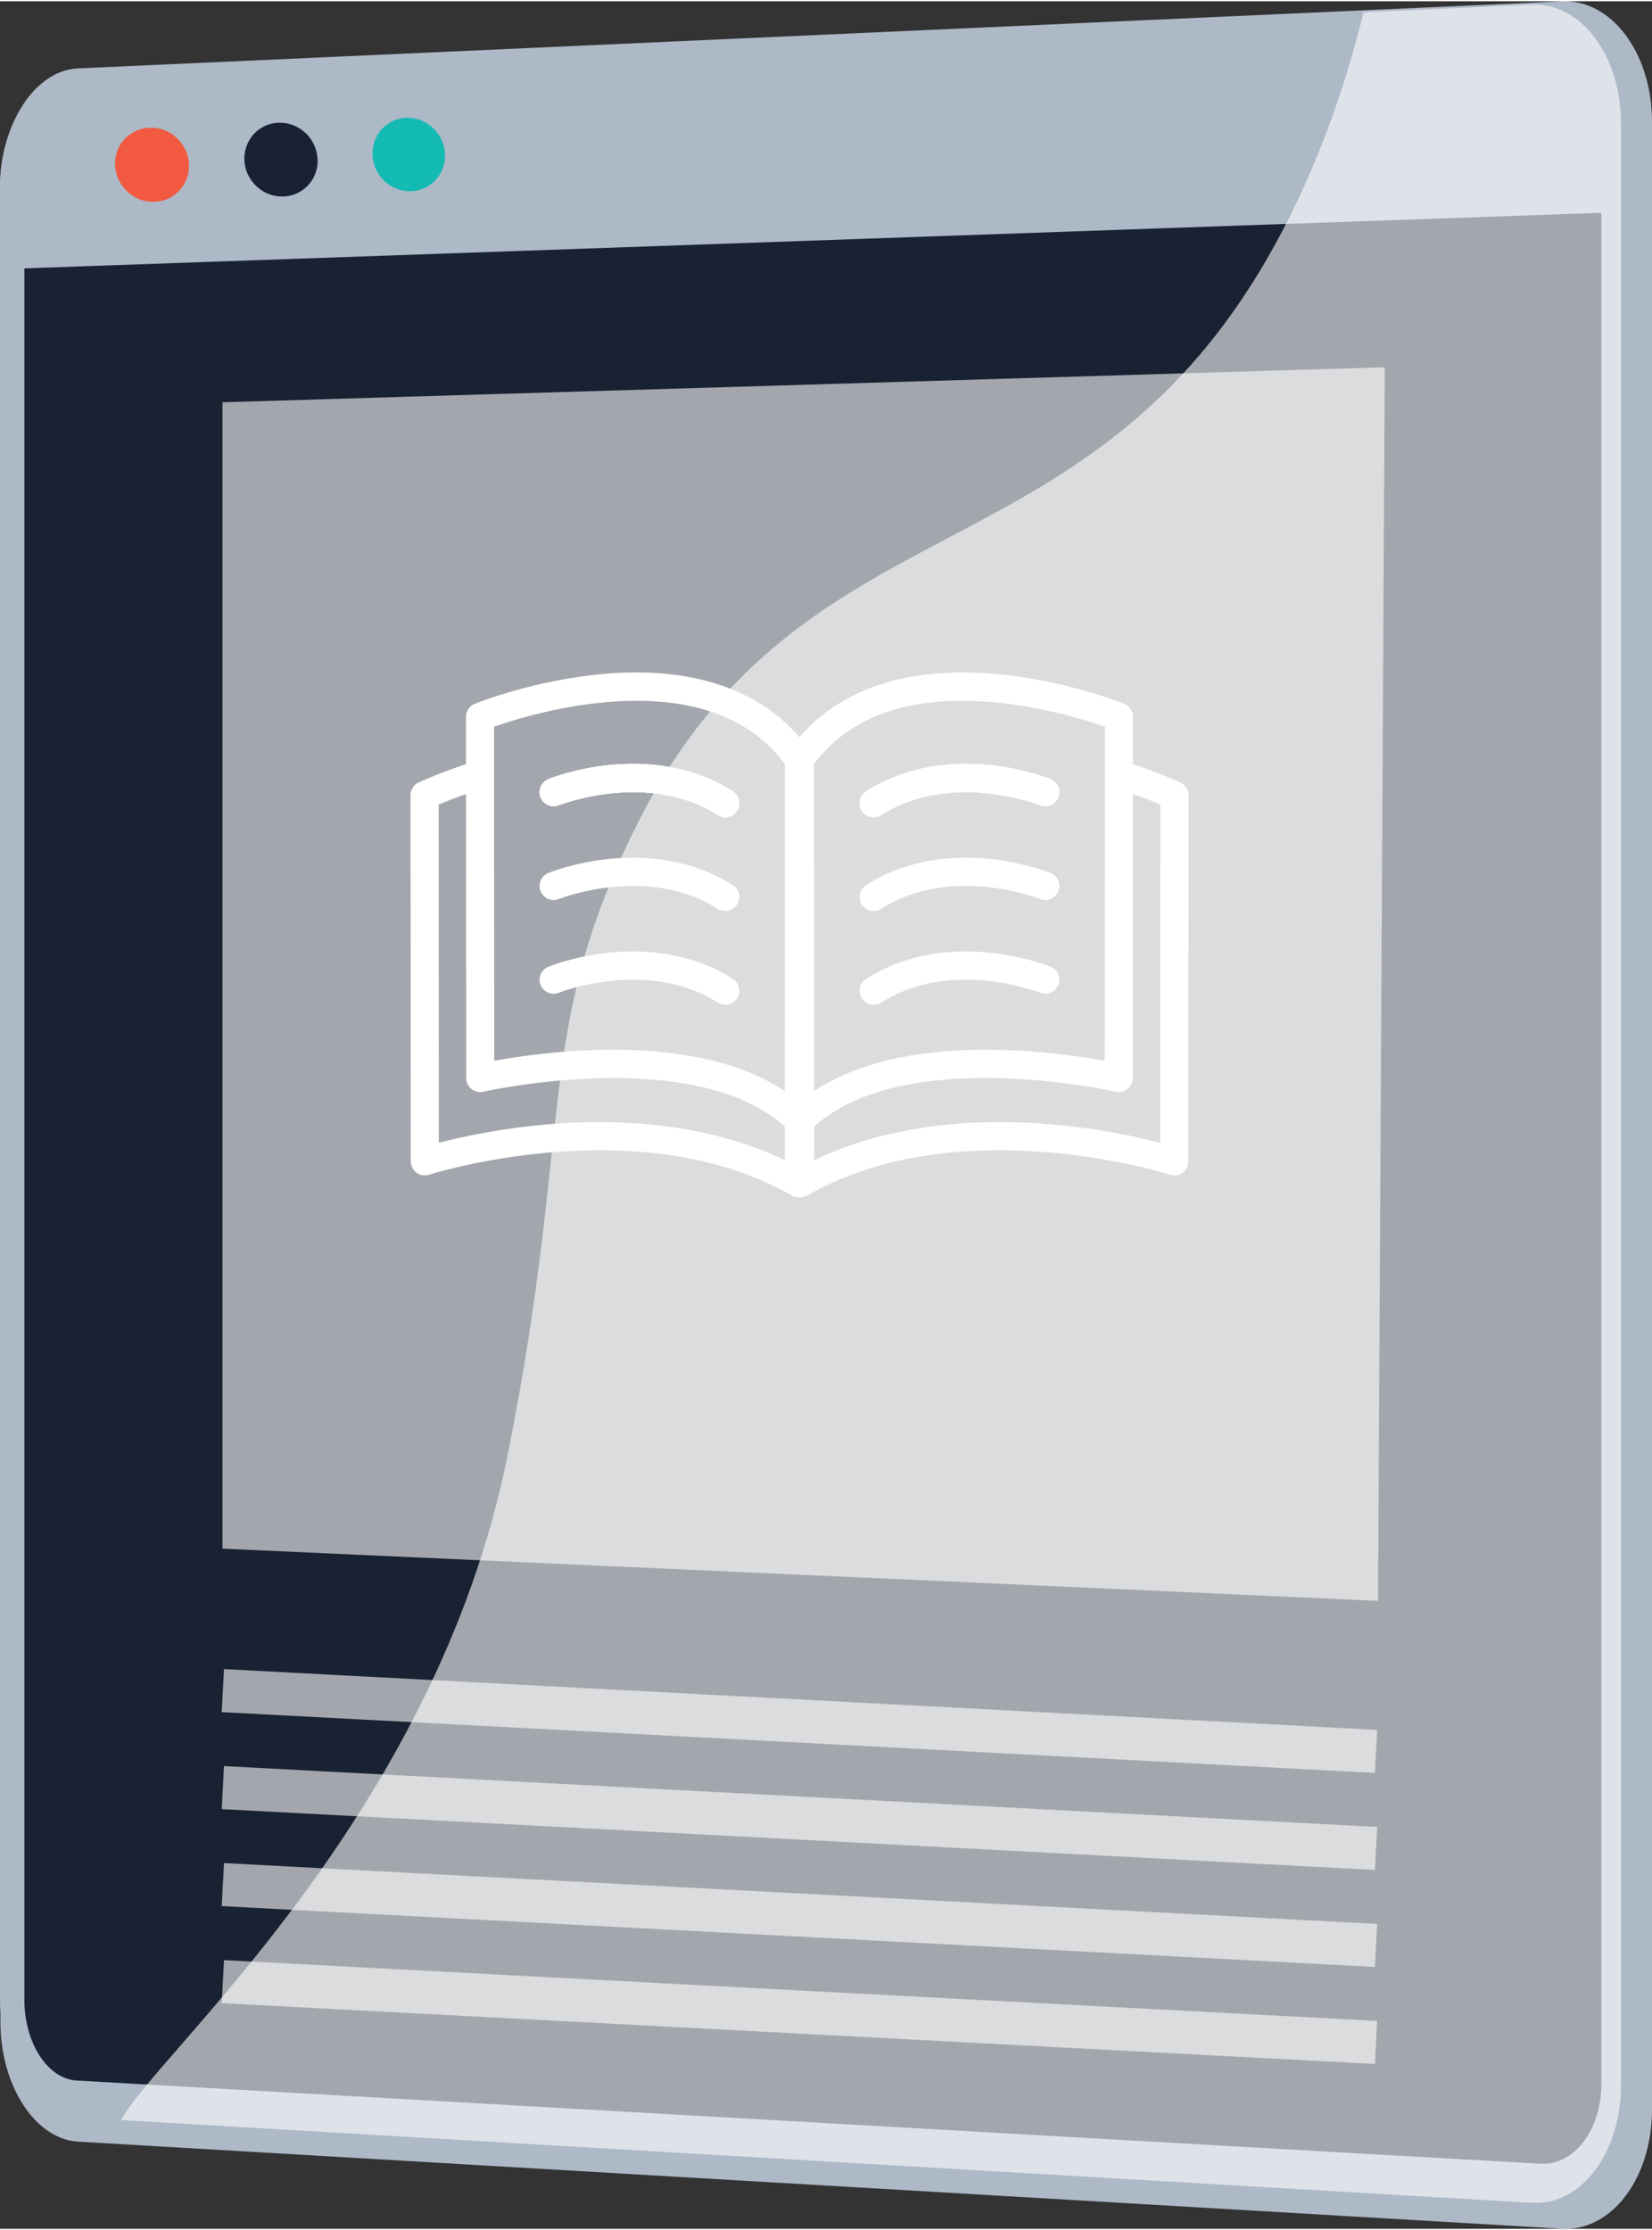 <?xml version="1.0" encoding="UTF-8"?><svg xmlns="http://www.w3.org/2000/svg" viewBox="0 0 306.82 413.63" aria-hidden="true" width="306px" height="413px"><rect x="0" y="0" width="306.82" height="413.63" fill="#333333" stroke="none"/><defs><linearGradient class="cerosgradient" data-cerosgradient="true" id="CerosGradient_id17ed61060" gradientUnits="userSpaceOnUse" x1="50%" y1="100%" x2="50%" y2="0%"><stop offset="0%" stop-color="#d1d1d1"/><stop offset="100%" stop-color="#d1d1d1"/></linearGradient><linearGradient/><style>.b-628d38cd4c470{fill:#f15a41;}.c-628d38cd4c470,.d-628d38cd4c470,.e-628d38cd4c470{fill:#fff;}.f-628d38cd4c470{fill:#adb9c7;}.g-628d38cd4c470{fill:#13bbb2;}.h-628d38cd4c470{fill:#192232;}.d-628d38cd4c470{stroke:#fff;stroke-miterlimit:10;stroke-width:8px;}.d-628d38cd4c470,.e-628d38cd4c470,.i-628d38cd4c470{opacity:.6;}.j-628d38cd4c470{isolation:isolate;}.i-628d38cd4c470{mix-blend-mode:soft-light;}</style></defs><g class="j-628d38cd4c470"><g id="a628d38cd4c470"><g><g><path class="f-628d38cd4c470" d="M14.49,12.46L290.06,.01c9.24-.42,16.76,9.6,16.76,22.38V391.46c0,12.78-7.52,22.69-16.76,22.15L14.49,397.44c-7.97-.47-14.41-10.41-14.41-22.2V34.47c0-11.8,6.44-21.65,14.41-22.01Z"/><path class="f-628d38cd4c470" d="M14.22,12.91L286.17,.63c9.12-.41,16.54,9.47,16.54,22.08V386.94c0,12.61-7.42,22.39-16.54,21.86L14.22,392.84C6.35,392.38,0,382.57,0,370.93V34.63c0-11.64,6.35-21.36,14.22-21.72Z"/><path class="h-628d38cd4c470" d="M286.17,401.54c6.2,.35,11.25-6.31,11.25-14.88V22.92c0-8.57-5.04-15.3-11.25-15.03L14.22,19.67c-5.36,.23-9.69,6.85-9.69,14.79V371.17c0,7.93,4.33,14.61,9.69,14.92l271.95,15.46Z"/><path class="f-628d38cd4c470" d="M14.22,12.91L286.17,.63c9.12-.41,16.54,9.47,16.54,22.08v16.38L0,49.75v-15.12C0,22.99,6.35,13.27,14.22,12.91Z"/><path class="b-628d38cd4c470" d="M35.09,30.09c.26,3.8-2.59,7-6.37,7.15-3.79,.16-7.07-2.8-7.34-6.61-.26-3.81,2.6-7.01,6.39-7.15,3.78-.15,7.06,2.81,7.32,6.61Z"/><path class="h-628d38cd4c470" d="M58.98,29.13c.26,3.78-2.56,6.96-6.31,7.12-3.75,.15-7.01-2.79-7.27-6.58-.26-3.79,2.57-6.97,6.32-7.12,3.75-.14,6.99,2.8,7.25,6.58Z"/><path class="g-628d38cd4c470" d="M82.64,28.19c.26,3.76-2.53,6.93-6.24,7.08-3.72,.15-6.94-2.78-7.2-6.55-.26-3.77,2.55-6.94,6.26-7.08,3.71-.14,6.92,2.79,7.18,6.55Z"/><polygon class="e-628d38cd4c470" points="255.94 297.02 41.32 287.33 41.32 74.46 257.19 67.96 255.94 297.02"/></g><g><line class="d-628d38cd4c470" x1="41.39" y1="313.69" x2="255.57" y2="324.98"/><line class="d-628d38cd4c470" x1="41.39" y1="331.7" x2="255.57" y2="343"/><line class="d-628d38cd4c470" x1="41.39" y1="349.71" x2="255.57" y2="361.01"/><line class="d-628d38cd4c470" x1="41.39" y1="367.73" x2="255.57" y2="379.02"/></g><g class="i-628d38cd4c470"><path class="c-628d38cd4c470" d="M118.28,152.93c31.76-63.51,86.74-43.3,121.52-113.48,6.27-12.66,10.53-25.53,13.45-37.41l31.27-1.41c9.12-.41,16.54,9.47,16.54,22.08V386.94c0,12.61-7.42,22.39-16.54,21.86l-261.99-15.37c6-11.89,58.28-55.95,71.78-123.6,12.35-61.86,4.81-78.58,23.97-116.9Z"/></g><g><path class="c-628d38cd4c470" d="M136.91,150.31c-.5,.78-1.34,1.21-2.2,1.21-.48,0-.97-.13-1.4-.41-13.05-8.3-29.34-1.9-29.5-1.83-1.33,.54-2.86-.1-3.4-1.44s.1-2.85,1.43-3.4c.77-.31,18.91-7.5,34.26,2.26,1.22,.77,1.57,2.39,.8,3.6Z"/><path class="c-628d38cd4c470" d="M136.91,150.31c-.5,.78-1.34,1.21-2.2,1.21-.48,0-.97-.13-1.4-.41-13.05-8.3-29.34-1.9-29.5-1.83-1.33,.54-2.86-.1-3.4-1.44s.1-2.85,1.43-3.4c.77-.31,18.91-7.5,34.26,2.26,1.22,.77,1.57,2.39,.8,3.6Z"/><path class="c-628d38cd4c470" d="M134.7,168.93c-.48,0-.96-.13-1.4-.41-13.05-8.3-29.34-1.9-29.5-1.83-1.34,.54-2.86-.11-3.39-1.44-.54-1.33,.1-2.85,1.43-3.39,.76-.31,18.91-7.5,34.26,2.26,1.22,.77,1.57,2.39,.8,3.6-.5,.78-1.34,1.21-2.2,1.21Z"/><path class="c-628d38cd4c470" d="M134.7,186.34c-.48,0-.96-.13-1.4-.41-13.05-8.3-29.34-1.9-29.5-1.83-1.34,.54-2.85-.11-3.39-1.44-.54-1.33,.1-2.85,1.43-3.39,.76-.31,18.91-7.5,34.26,2.26,1.22,.77,1.57,2.39,.8,3.6-.5,.78-1.34,1.21-2.2,1.21Z"/><path class="c-628d38cd4c470" d="M136.91,150.31c-.5,.78-1.34,1.21-2.2,1.21-.48,0-.97-.13-1.4-.41-13.05-8.3-29.34-1.9-29.5-1.83-1.33,.54-2.86-.1-3.4-1.44s.1-2.85,1.43-3.4c.77-.31,18.91-7.5,34.26,2.26,1.22,.77,1.57,2.39,.8,3.6Z"/><path class="c-628d38cd4c470" d="M160.05,150.31c.5,.78,1.34,1.21,2.2,1.21,.48,0,.97-.13,1.4-.41,13.05-8.3,29.34-1.9,29.5-1.83,1.33,.54,2.86-.1,3.4-1.44s-.1-2.85-1.43-3.4c-.77-.31-18.91-7.5-34.26,2.26-1.22,.77-1.57,2.39-.8,3.6Z"/><path class="c-628d38cd4c470" d="M160.05,150.31c.5,.78,1.34,1.21,2.2,1.21,.48,0,.97-.13,1.4-.41,13.05-8.3,29.34-1.9,29.5-1.83,1.33,.54,2.86-.1,3.4-1.44s-.1-2.85-1.43-3.4c-.77-.31-18.91-7.5-34.26,2.26-1.22,.77-1.57,2.39-.8,3.6Z"/><path class="c-628d38cd4c470" d="M219.2,145.04c-.27-.12-3.6-1.63-8.79-3.4v-8.77c0-1.06-.64-2.02-1.63-2.42-.44-.18-10.99-4.4-23.86-5.54-16.05-1.44-28.58,2.61-36.44,11.74-7.87-9.13-20.39-13.18-36.44-11.74-12.88,1.15-23.42,5.36-23.86,5.54-.99,.4-1.63,1.36-1.63,2.42v8.77c-5.19,1.76-8.52,3.27-8.78,3.4-.93,.43-1.52,1.35-1.52,2.37l.04,68c0,.83,.4,1.62,1.07,2.11,.67,.49,1.54,.63,2.34,.37,.39-.13,39.1-12.35,67.36,3.86,.4,.23,.85,.35,1.3,.35,.03,0,.07,0,.1,0h.07s.07,0,.1,0c.45,0,.9-.12,1.3-.35,28.25-16.21,66.97-3.99,67.36-3.86,.8,.26,1.67,.12,2.34-.37,.67-.49,1.07-1.28,1.07-2.11l.04-68c0-1.02-.6-1.95-1.52-2.37Zm-73.46,70.14c-11.48-5.5-23.98-7.06-34.51-7.06-3.18,0-6.18,.14-8.91,.37-9.2,.74-16.71,2.4-20.82,3.47l-.03-62.82c.86-.36,2.05-.83,3.53-1.37,.21-.08,.43-.16,.66-.24,.29-.1,.59-.21,.9-.32l.03,52.73c0,.8,.36,1.54,.98,2.04s1.43,.68,2.21,.5c.4-.09,39.12-8.76,55.97,6.48v6.23Zm.03-69.52v7.77l-.03,48.93c-8.97-6-21.12-7.68-31.92-7.68-9.33,0-17.65,1.26-22.03,2.06l-.03-51.25v-10.79c7.59-2.66,39.69-12.39,54.01,6.92v4.04Zm5.42,0v-4.04c14.32-19.31,46.41-9.58,54.01-6.92v10.79l-.03,51.25c-4.38-.8-12.7-2.06-22.03-2.06-10.8,0-22.95,1.68-31.92,7.68l-.02-48.93v-7.77Zm64.27,66.3c-4.11-1.07-11.62-2.73-20.82-3.47-2.73-.22-5.73-.37-8.91-.37-10.53,0-23.04,1.57-34.51,7.06v-6.23c16.85-15.24,55.57-6.57,55.97-6.48,.77,.18,1.59,0,2.21-.5s.98-1.24,.98-2.04l.03-52.73c.31,.11,.61,.22,.9,.32,.23,.09,.45,.17,.66,.24,1.47,.54,2.67,1.02,3.53,1.37l-.03,62.82Z"/><path class="c-628d38cd4c470" d="M162.26,168.93c.48,0,.96-.13,1.4-.41,13.05-8.3,29.34-1.9,29.5-1.83,1.34,.54,2.86-.11,3.39-1.44,.54-1.33-.1-2.85-1.43-3.39-.76-.31-18.91-7.5-34.26,2.26-1.22,.77-1.57,2.39-.8,3.6,.5,.78,1.34,1.21,2.2,1.21Z"/><path class="c-628d38cd4c470" d="M162.26,186.34c.48,0,.96-.13,1.4-.41,13.05-8.3,29.34-1.9,29.5-1.83,1.34,.54,2.85-.11,3.39-1.44,.54-1.33-.1-2.85-1.43-3.39-.76-.31-18.91-7.5-34.26,2.26-1.22,.77-1.57,2.39-.8,3.6,.5,.78,1.34,1.21,2.2,1.21Z"/><path class="c-628d38cd4c470" d="M160.05,150.31c.5,.78,1.34,1.21,2.2,1.21,.48,0,.97-.13,1.4-.41,13.05-8.3,29.34-1.9,29.5-1.83,1.33,.54,2.86-.1,3.4-1.44s-.1-2.85-1.43-3.4c-.77-.31-18.91-7.5-34.26,2.26-1.22,.77-1.57,2.39-.8,3.6Z"/></g></g></g></g></svg>